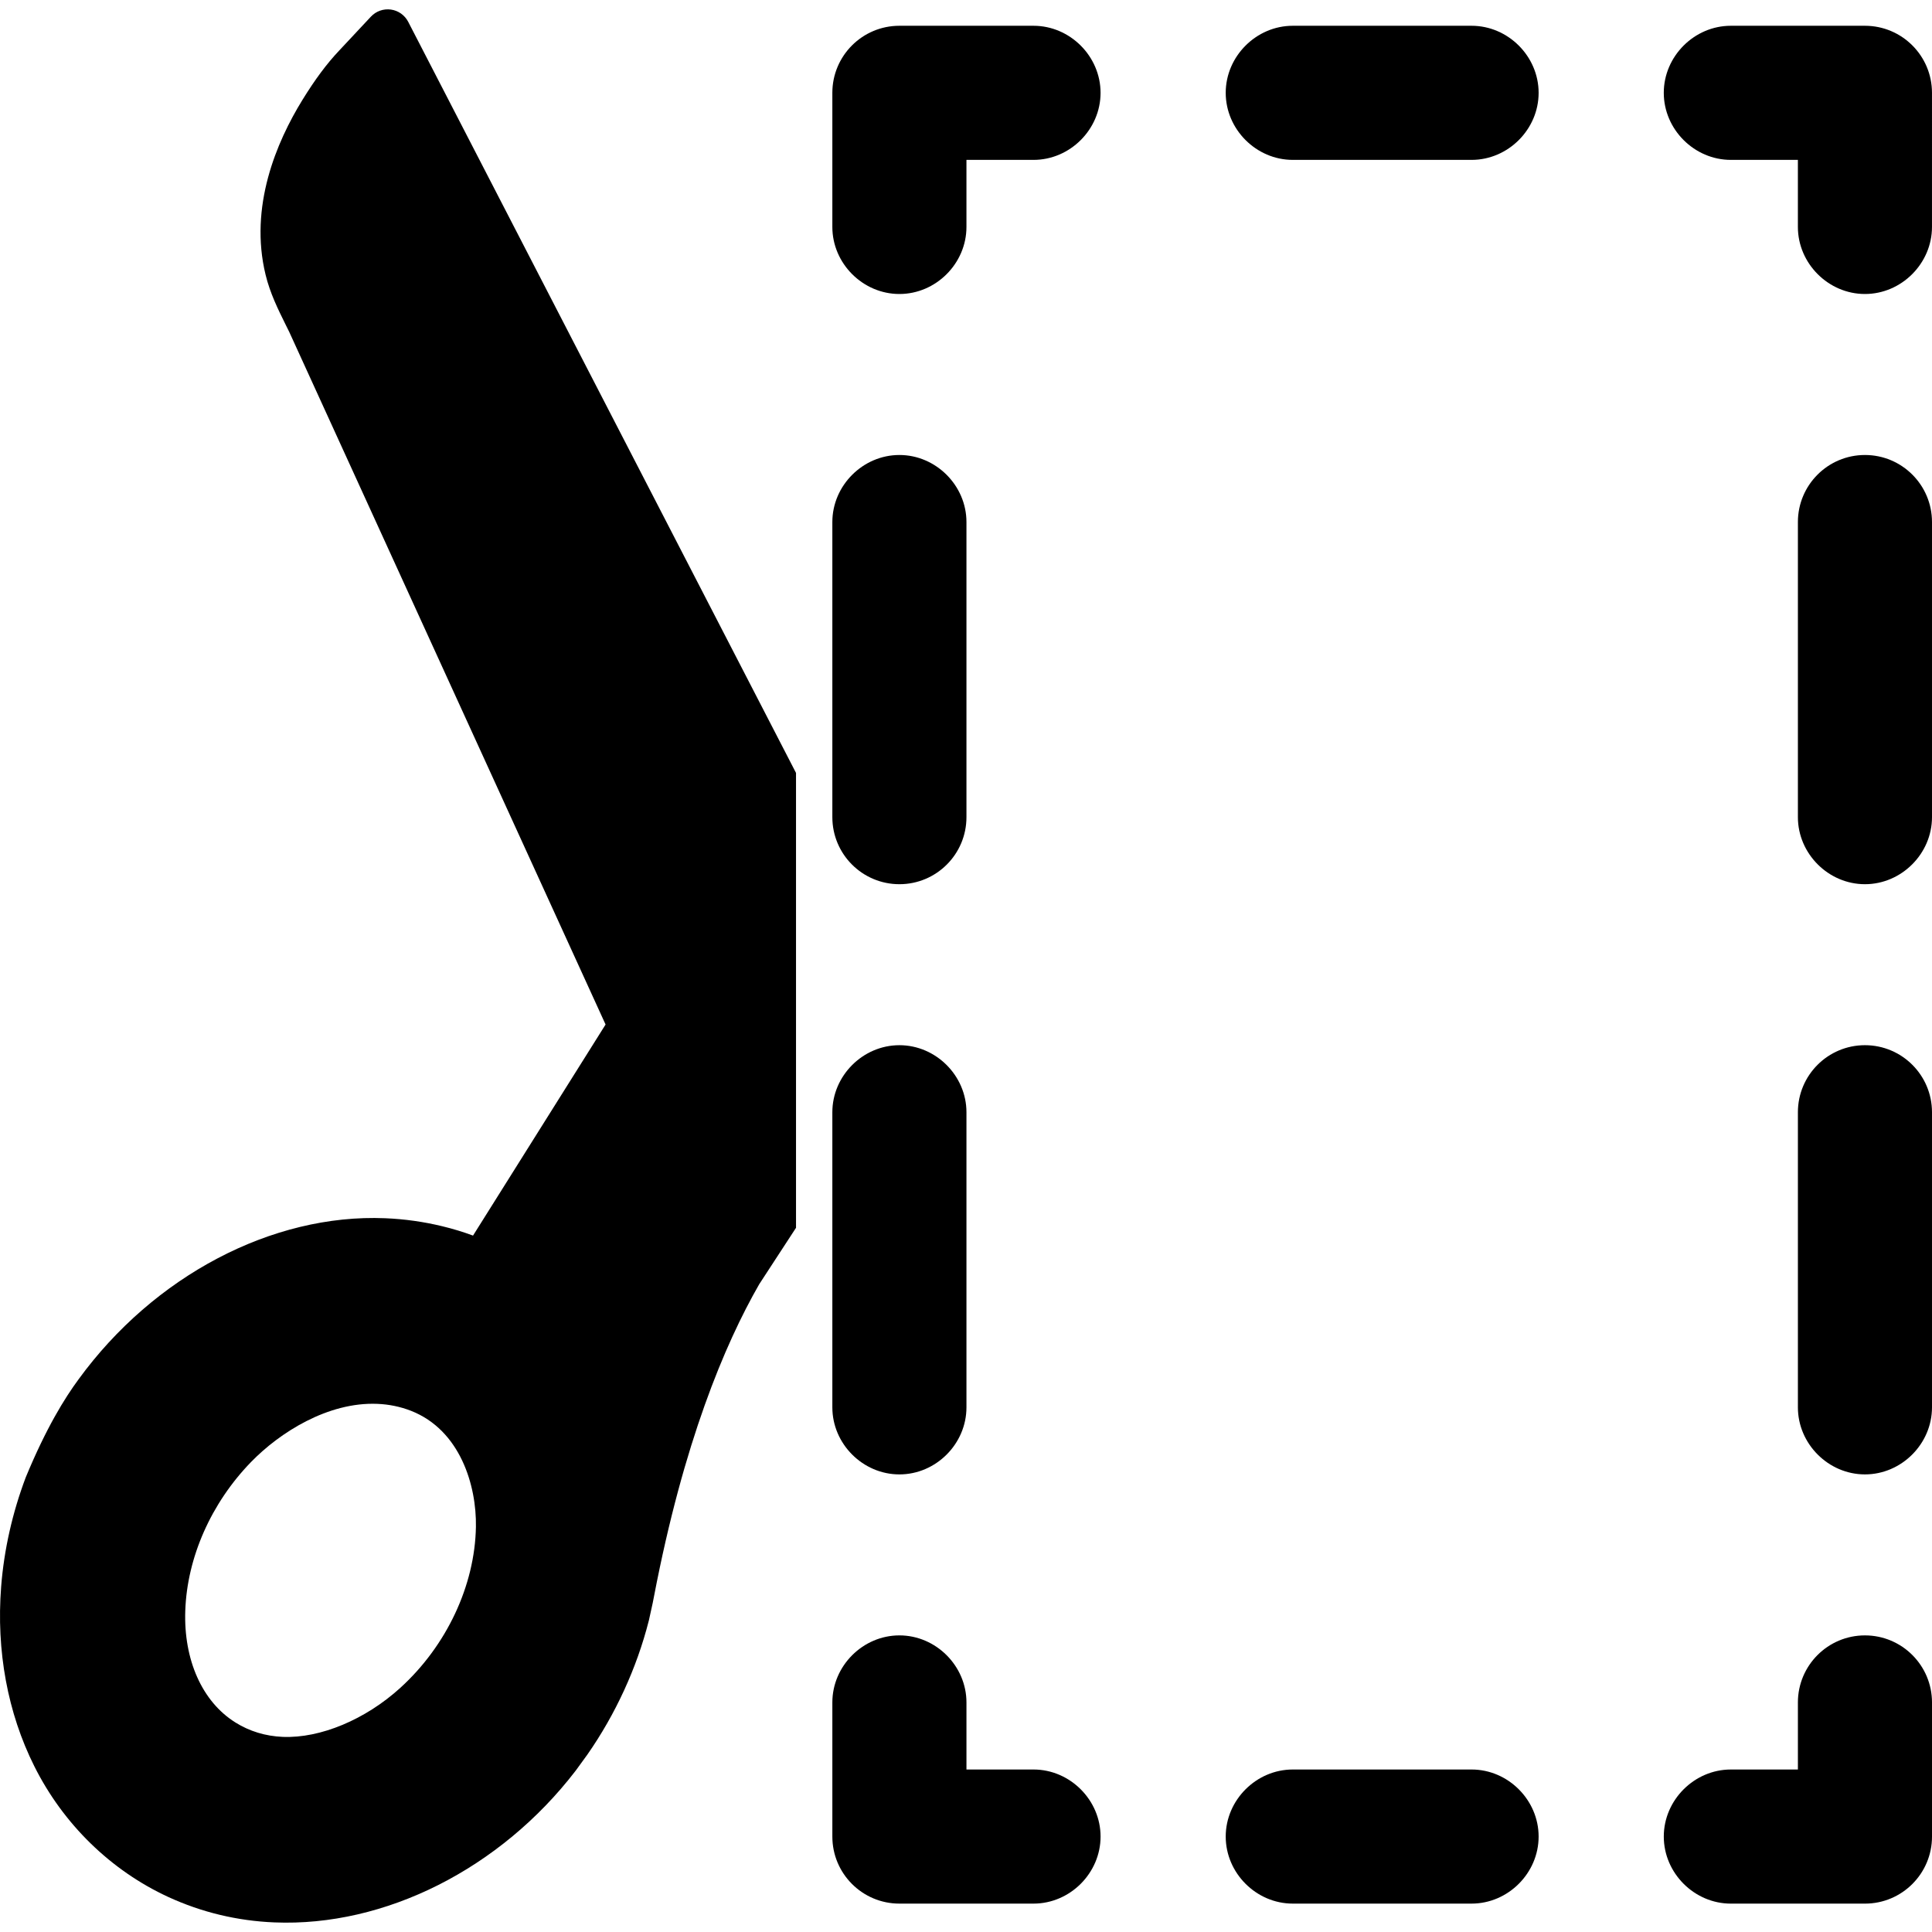 <?xml version="1.0" encoding="iso-8859-1"?>
<!-- Uploaded to: SVG Repo, www.svgrepo.com, Generator: SVG Repo Mixer Tools -->
<!DOCTYPE svg PUBLIC "-//W3C//DTD SVG 1.1//EN" "http://www.w3.org/Graphics/SVG/1.1/DTD/svg11.dtd">
<svg fill="#000000" version="1.1" id="Capa_1" xmlns="http://www.w3.org/2000/svg" xmlns:xlink="http://www.w3.org/1999/xlink" 
	 width="800px" height="800px" viewBox="0 0 453.408 453.408"
	 xml:space="preserve">
<g>
	<g>
		<path d="M437.671,383.799c-8.689,0-15.735,7.047-15.735,15.738v15.736h-15.737c-8.576,0-15.736,7.162-15.736,15.736
			c0,8.576,7.16,15.738,15.736,15.738h31.474c8.691,0,15.736-7.047,15.736-15.738v-31.473
			C453.407,390.846,446.362,383.799,437.671,383.799z"/>
		<path d="M345.353,415.273h-41.96c-8.576,0-15.737,7.16-15.737,15.736s7.161,15.736,15.737,15.736h41.96
			c8.576,0,15.736-7.16,15.736-15.736S353.93,415.273,345.353,415.273z"/>
		<path d="M242.548,415.273h-15.737v-15.738c0-8.576-7.16-15.736-15.736-15.736s-15.736,7.16-15.736,15.736v31.475
			c0,8.691,7.045,15.736,15.736,15.736h31.474c8.576,0,15.736-7.16,15.736-15.736S251.124,415.273,242.548,415.273z"/>
		<path d="M211.074,207.507c8.691,0,15.736-7.045,15.736-15.736v-69.255c0-8.576-7.16-15.737-15.736-15.737
			c-8.576,0-15.736,7.161-15.736,15.737v69.255C195.338,200.461,202.383,207.507,211.074,207.507z"/>
		<path d="M242.548,6.049h-31.474c-8.691,0-15.736,7.046-15.736,15.737v31.474c0,8.576,7.16,15.737,15.736,15.737
			c8.576,0,15.736-7.161,15.736-15.737V37.523h15.737c8.576,0,15.736-7.161,15.736-15.737
			C258.284,13.21,251.124,6.049,242.548,6.049z"/>
		<path d="M345.353,6.049h-41.96c-8.576,0-15.737,7.161-15.737,15.737s7.161,15.737,15.737,15.737h41.96
			c8.576,0,15.736-7.161,15.736-15.737C361.09,13.21,353.93,6.049,345.353,6.049z"/>
		<path d="M437.671,6.049h-31.474c-8.576,0-15.736,7.161-15.736,15.737s7.16,15.737,15.736,15.737h15.737v15.737
			c0,8.576,7.159,15.737,15.735,15.737s15.736-7.161,15.736-15.737V21.787C453.407,13.096,446.362,6.049,437.671,6.049z"/>
		<path d="M437.671,245.289c-8.689,0-15.735,7.045-15.735,15.736v69.256c0,8.575,7.159,15.736,15.735,15.736
			s15.736-7.161,15.736-15.736v-69.256C453.407,252.334,446.362,245.289,437.671,245.289z"/>
		<path d="M437.671,106.779c-8.689,0-15.735,7.046-15.735,15.737v69.255c0,8.576,7.159,15.736,15.735,15.736
			s15.736-7.161,15.736-15.736v-69.255C453.407,113.825,446.362,106.779,437.671,106.779z"/>
		<path d="M211.074,346.018c8.576,0,15.736-7.161,15.736-15.736v-69.256c0-8.576-7.16-15.736-15.736-15.736
			c-8.576,0-15.736,7.16-15.736,15.736v69.256C195.338,338.856,202.498,346.018,211.074,346.018z"/>
		<path d="M91.732,2.242c-1.746-0.232-3.484,0.377-4.688,1.666l-7.445,7.958c-2.915,3.08-5.655,6.765-8.62,11.574
			c-6.101,9.895-12.552,25.061-8.648,41.056c1.053,4.324,2.902,8.053,4.68,11.652c0.287,0.579,0.577,1.158,0.86,1.733
			l74.246,162.555l-31.105,49.535c-2.335-0.866-4.741-1.596-7.191-2.186c-4.381-1.066-8.896-1.701-13.412-1.885
			c-26.594-1.1-54.353,13.605-71.959,37.786c-3.253,4.413-7.587,11.36-12.404,23.009c-3.145,8.344-5.104,17.008-5.778,25.67
			c-1.173,15.053,1.521,29.631,7.784,42.141c6.785,13.574,17.956,24.467,31.452,30.689c7.829,3.598,16.199,5.604,24.885,5.961
			c0,0,0,0,0.008,0c25.915,1.07,52.995-12.562,70.68-35.578c0.035-0.037,0.064-0.076,0.093-0.125l2.685-3.693
			c6.616-9.494,11.575-20.299,14.386-31.332c0.021-0.045,0.027-0.094,0.04-0.141c0.877-3.902,1.128-5.172,1.207-5.67
			c6.921-36.065,16.553-59.078,24.702-73.259l8.622-13.216V181.392L95.793,5.108C94.983,3.553,93.474,2.482,91.732,2.242z
			 M93.959,396.098c-8.207,7.469-18.783,11.877-27.596,11.52c-4.07-0.174-7.823-1.318-11.14-3.396
			c-0.009-0.004-0.015-0.008-0.018-0.014l-0.004-0.004c-7.742-4.848-12.124-14.652-11.719-26.213
			c0.436-12.507,6.062-25.224,15.426-34.873c6.717-6.914,18.036-14.139,29.668-13.656c2.749,0.113,5.403,0.664,7.893,1.636
			c11.511,4.521,15.392,17.485,15.222,27.228C111.447,372.098,104.817,386.217,93.959,396.098z"/>
	</g>
</g>
</svg>